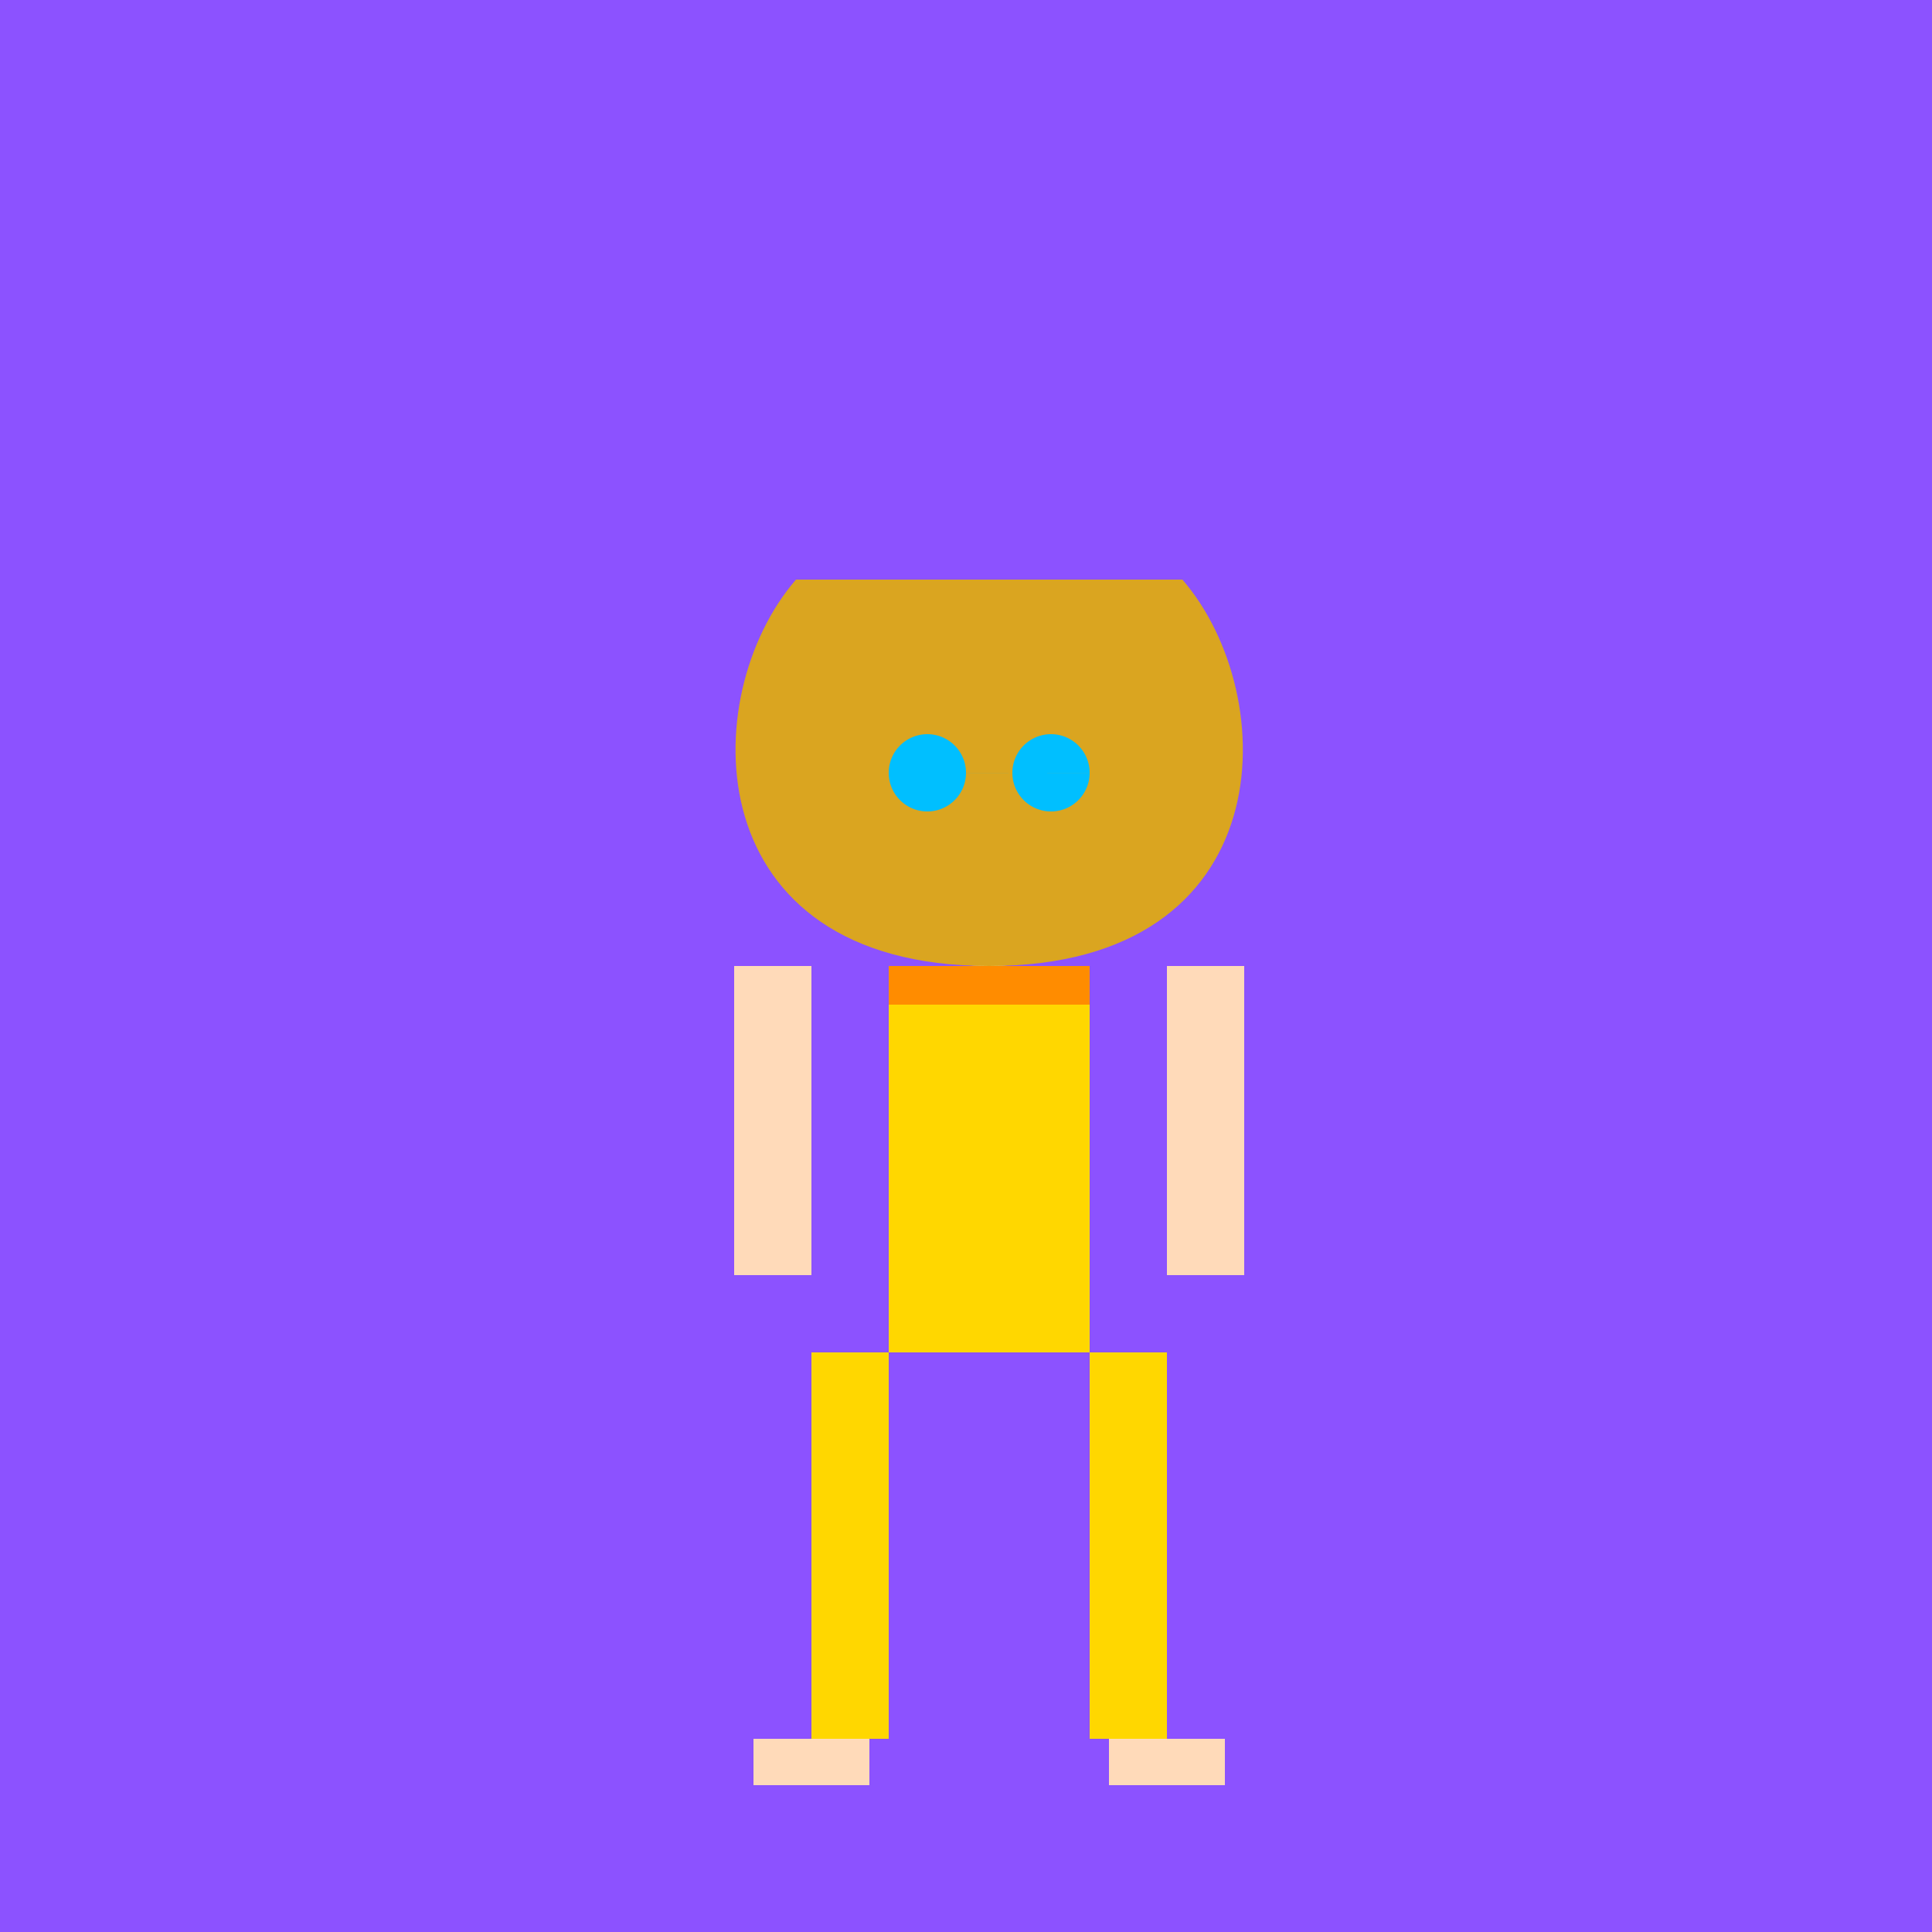 <!--

Generated by DrawGPT.
Free, open source, AI generated images in SVG, PNG, and HTML Canvas format.
https://drawgpt.ai

Created: 2024-01-27T22:03:53.455Z
Link: https://drawgpt.ai/prompt/158204/

-->
<svg xmlns="http://www.w3.org/2000/svg" xmlns:xlink="http://www.w3.org/1999/xlink" width="500" height="500"><defs/><g><rect fill="#8c52ff" stroke="none" x="0" y="0" width="512" height="512"/><path fill="peachpuff" stroke="none" paint-order="stroke fill markers" d=" M 306 200 A 50 50 0 1 0 306 200.05"/><path fill="goldenrod" stroke="none" paint-order="stroke fill markers" d=" M 206 150 C 180 180 180 250 256 250 C 332 250 332 180 306 150"/><path fill="deepskyblue" stroke="none" paint-order="stroke fill markers" d=" M 250 200 A 10 10 0 1 0 250 200.01 L 282 200 A 10 10 0 1 0 282 200.01"/><rect fill="gold" stroke="none" x="230" y="250" width="52" height="100"/><rect fill="darkorange" stroke="none" x="230" y="250" width="52" height="10"/><rect fill="gold" stroke="none" x="210" y="350" width="20" height="100"/><rect fill="gold" stroke="none" x="282" y="350" width="20" height="100"/><rect fill="peachpuff" stroke="none" x="195" y="450" width="30" height="12"/><rect fill="peachpuff" stroke="none" x="287" y="450" width="30" height="12"/><rect fill="peachpuff" stroke="none" x="190" y="250" width="20" height="80"/><rect fill="peachpuff" stroke="none" x="302" y="250" width="20" height="80"/><path fill="none" stroke="none"/></g></svg>